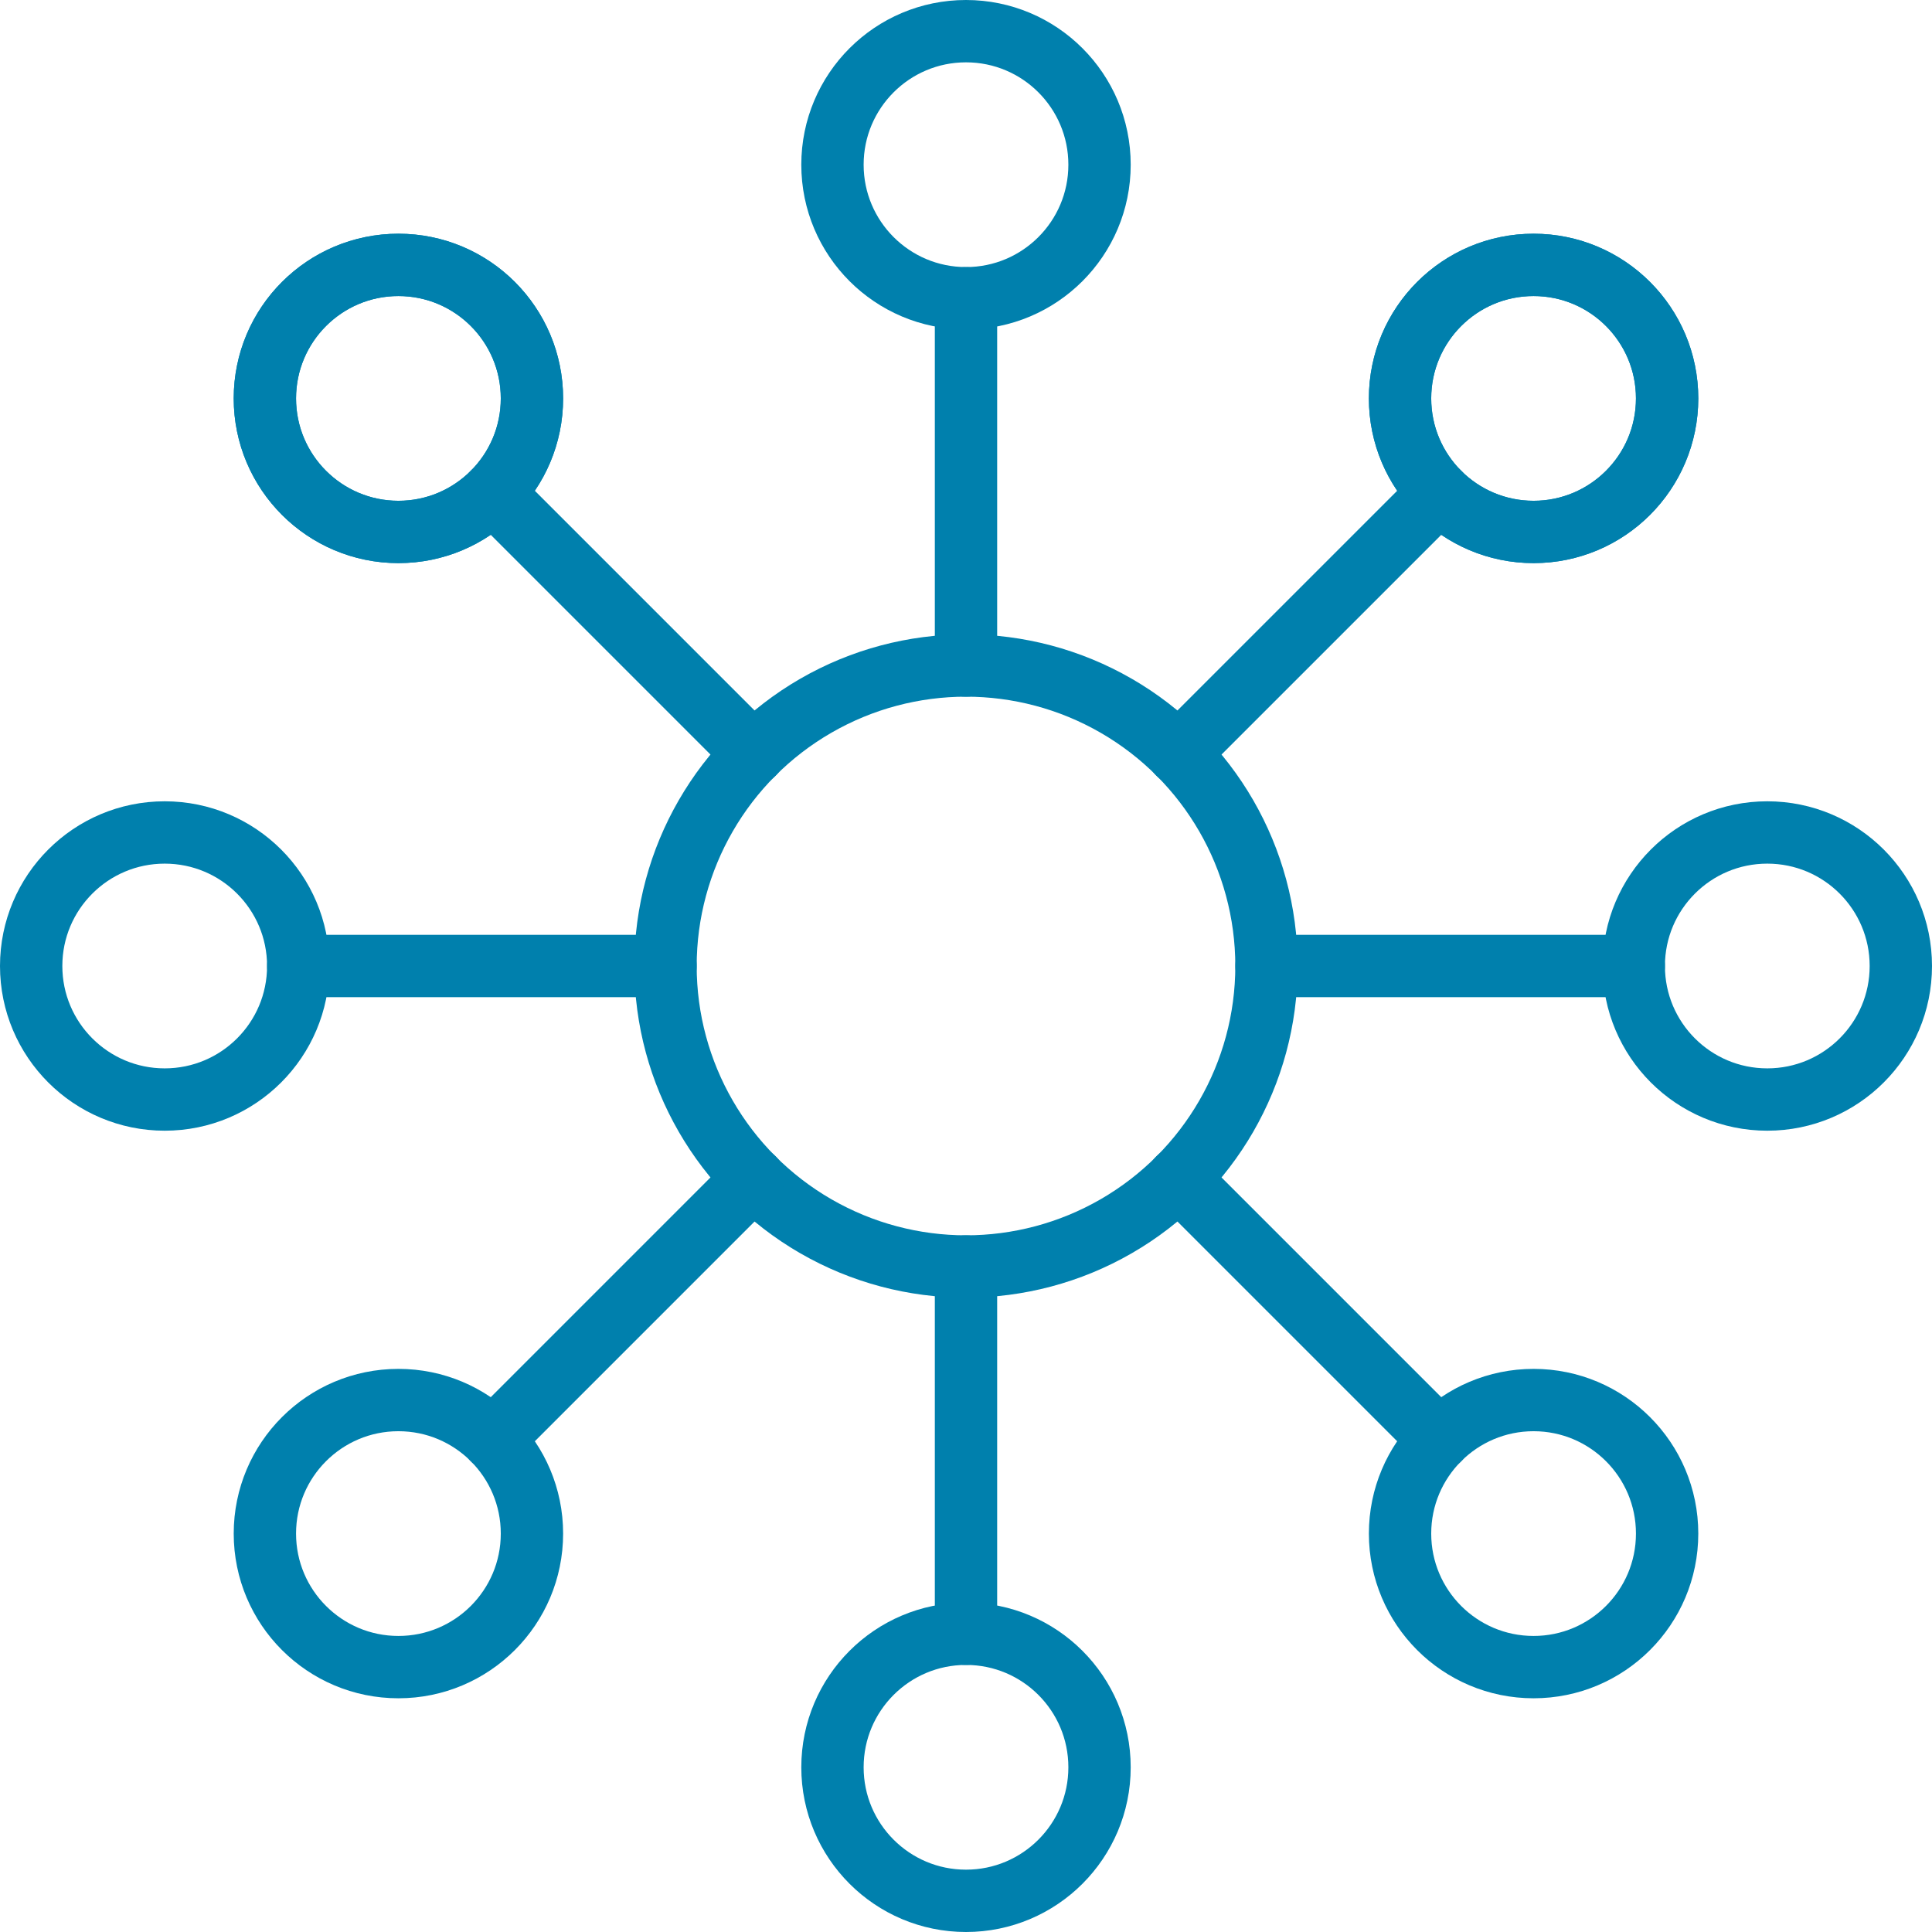 <?xml version="1.0" encoding="UTF-8"?>
<svg width="68px" height="68px" viewBox="0 0 68 68" version="1.1" xmlns="http://www.w3.org/2000/svg" xmlns:xlink="http://www.w3.org/1999/xlink">
    <title>Capa_2</title>
    <g id="Página-1" stroke="none" stroke-width="1" fill="none" fill-rule="evenodd" stroke-linecap="round" stroke-linejoin="round">
        <g id="Capa_2" stroke="#0080AD" transform="translate(1.097, 1.097)">
            <circle id="Óvalo" stroke-width="2.194" cx="32.903" cy="32.903" r="10.576"></circle>
            <circle id="Óvalo" stroke-width="2.194" cx="32.903" cy="4.7" r="4.7"></circle>
            <circle id="Óvalo" stroke-width="2.194" cx="32.903" cy="61.106" r="4.7"></circle>
            <circle id="Óvalo" stroke-width="2.194" cx="4.7" cy="32.903" r="4.7"></circle>
            <circle id="Óvalo" stroke-width="2.194" cx="61.106" cy="32.903" r="4.7"></circle>
            <g id="Grupo" transform="translate(8.226, 8.226)" stroke-width="2.194">
                <circle id="Óvalo" cx="4.7" cy="4.7" r="4.7"></circle>
                <circle id="Óvalo" cx="44.654" cy="4.7" r="4.7"></circle>
            </g>
            <circle id="Óvalo" stroke-width="2.194" cx="12.926" cy="12.926" r="4.7"></circle>
            <circle id="Óvalo" stroke-width="2.194" cx="52.88" cy="12.926" r="4.7"></circle>
            <circle id="Óvalo" stroke-width="2.194" cx="12.926" cy="52.88" r="4.7"></circle>
            <circle id="Óvalo" stroke-width="2.194" cx="52.88" cy="52.88" r="4.7"></circle>
            <line x1="49.559" y1="49.559" x2="40.377" y2="40.377" id="Trazado" stroke-width="2.194"></line>
            <line x1="25.429" y1="25.429" x2="16.248" y2="16.248" id="Trazado" stroke-width="2.194"></line>
            <line x1="49.559" y1="16.248" x2="40.377" y2="25.429" id="Trazado" stroke-width="2.194"></line>
            <line x1="25.429" y1="40.377" x2="16.248" y2="49.559" id="Trazado" stroke-width="2.194"></line>
            <line x1="32.903" y1="22.327" x2="32.903" y2="9.401" id="Trazado" stroke-width="2.194"></line>
            <line x1="32.903" y1="56.406" x2="32.903" y2="43.479" id="Trazado" stroke-width="2.194"></line>
            <line x1="56.406" y1="32.903" x2="43.479" y2="32.903" id="Trazado" stroke-width="2.194"></line>
            <line x1="22.327" y1="32.903" x2="9.401" y2="32.903" id="Trazado" stroke-width="2.194"></line>
        </g>
    </g>
</svg>